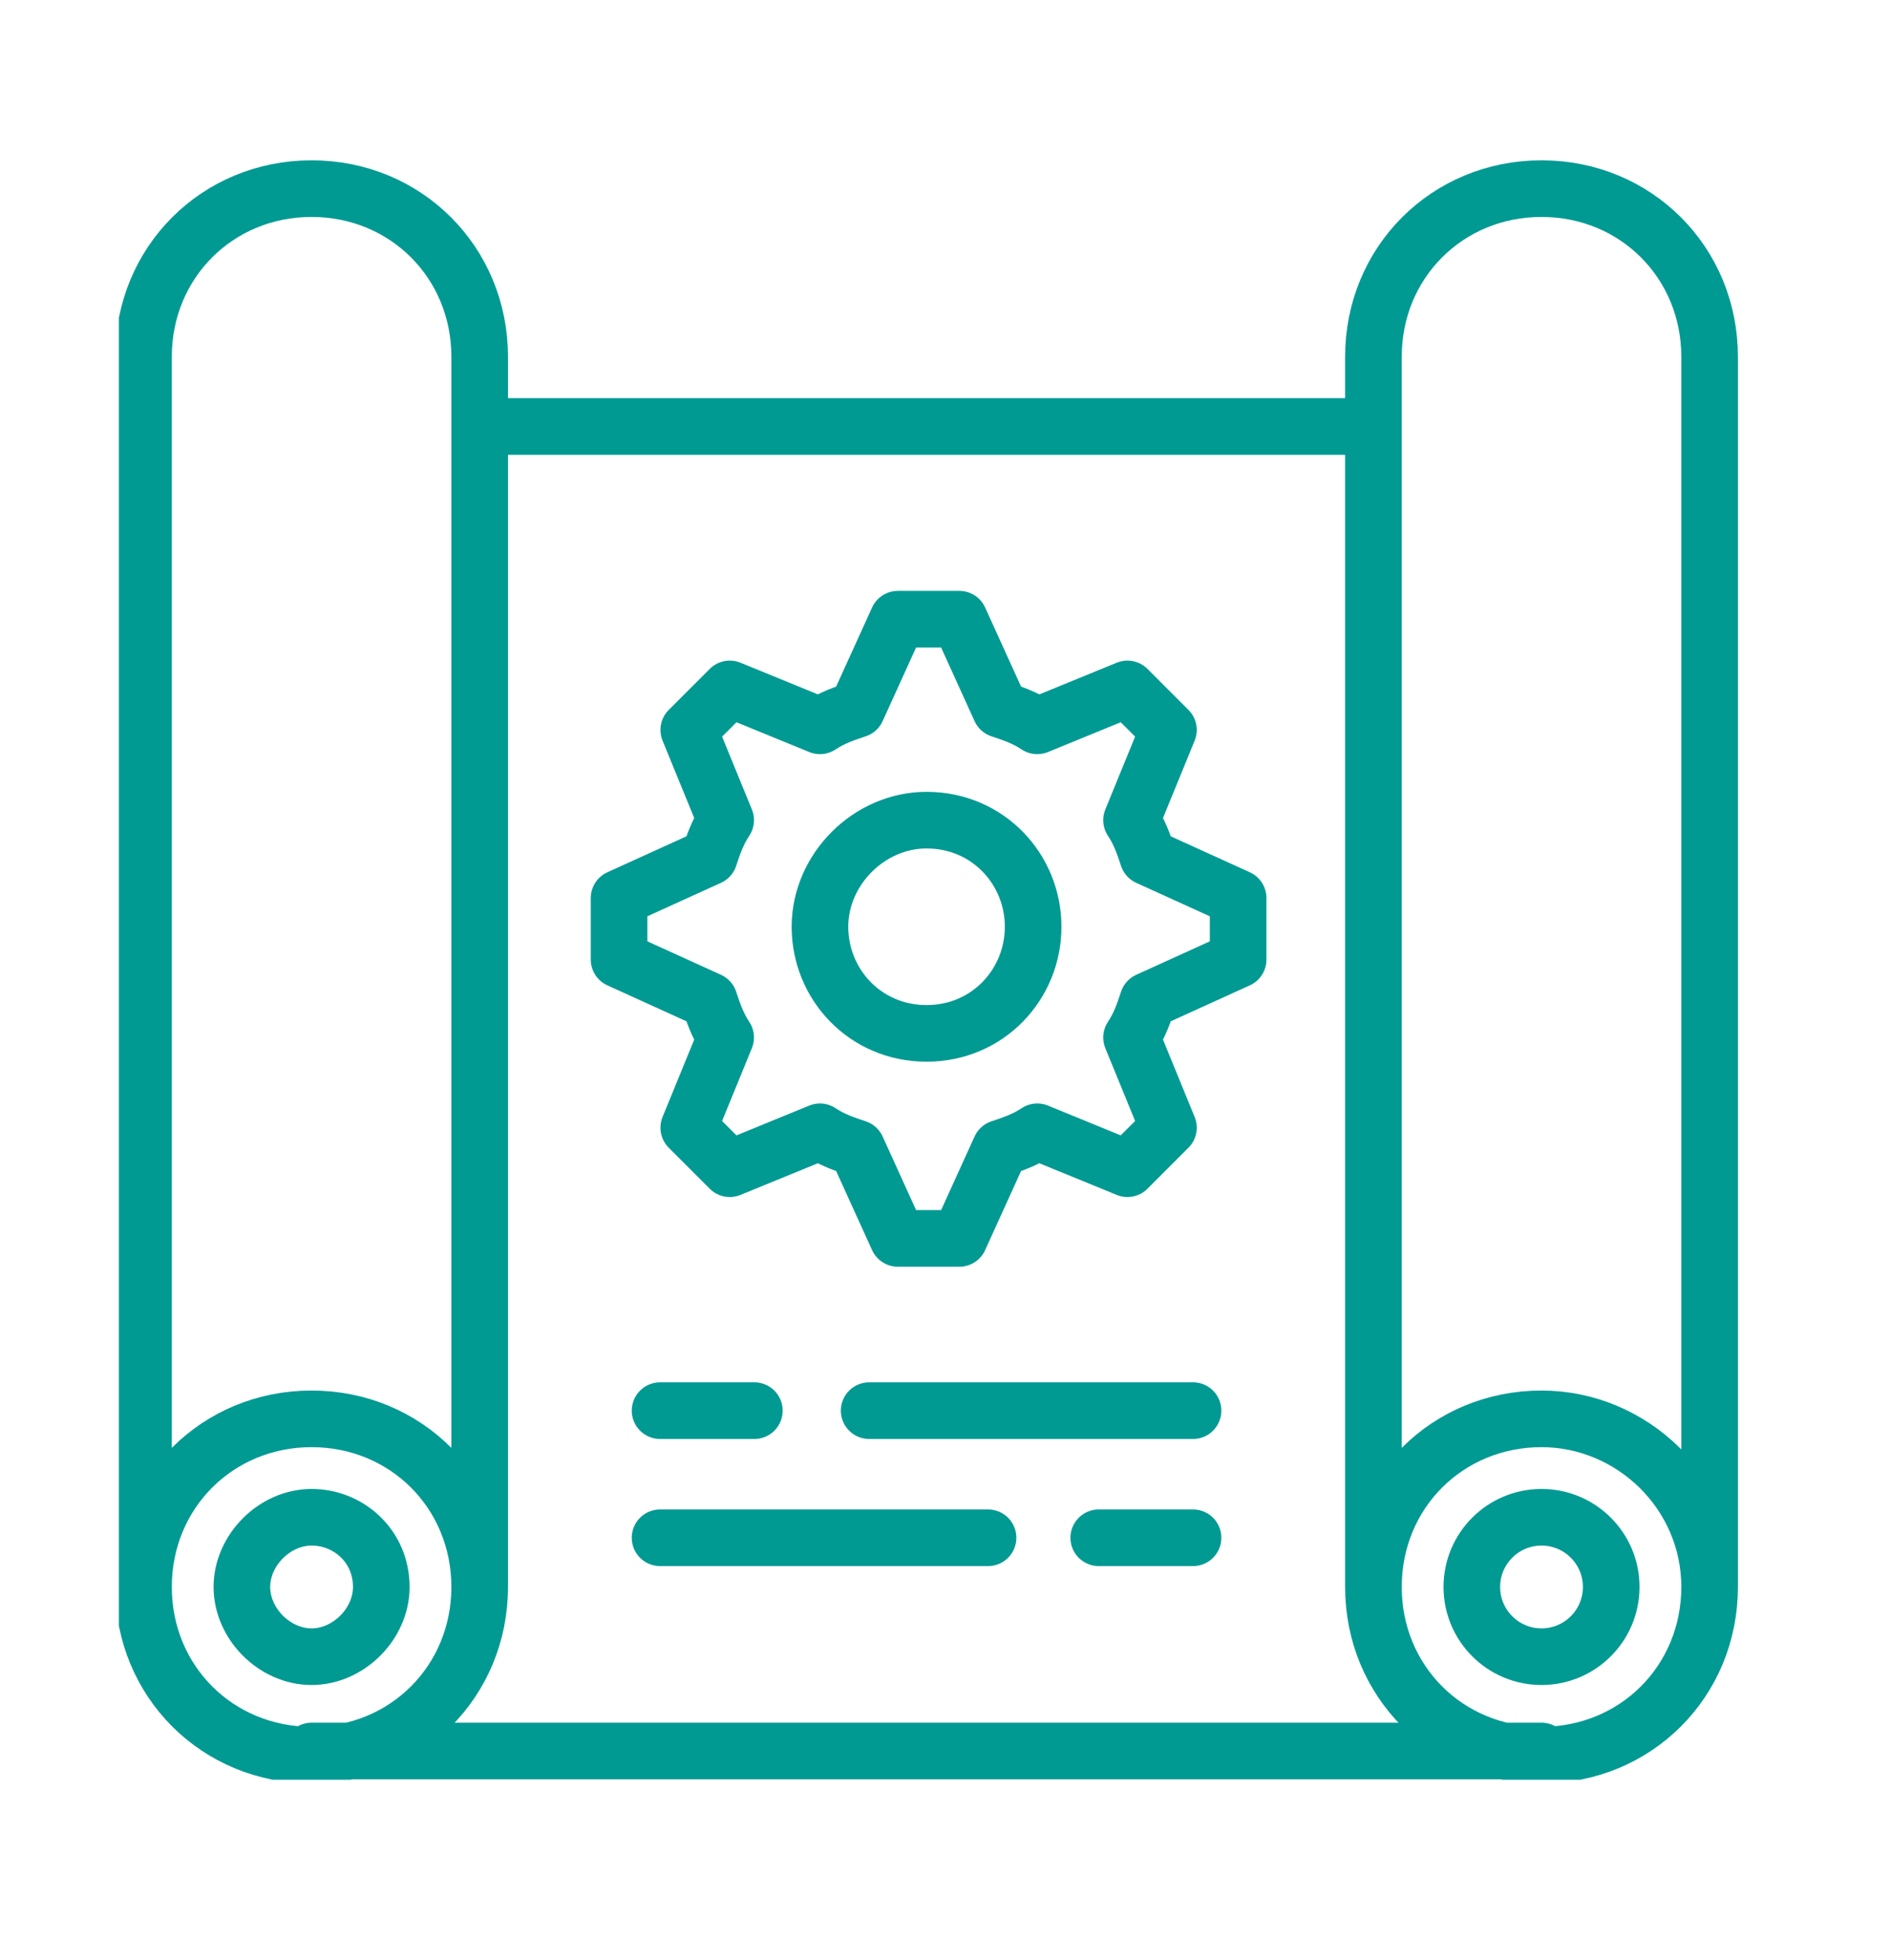 <?xml version="1.0" encoding="utf-8"?>
<!-- Generator: Adobe Illustrator 24.2.3, SVG Export Plug-In . SVG Version: 6.00 Build 0)  -->
<svg version="1.1" id="Capa_1" xmlns="http://www.w3.org/2000/svg" xmlns:xlink="http://www.w3.org/1999/xlink" x="0px" y="0px"
	 viewBox="0 0 46.1 47.8" style="enable-background:new 0 0 46.1 47.8;" xml:space="preserve">
<style type="text/css">
	
		.st0{clip-path:url(#SVGID_2_);fill:none;stroke:#009A93;stroke-width:1.381;stroke-linecap:round;stroke-linejoin:round;stroke-miterlimit:10;}
	.st1{fill:none;stroke:#009A93;stroke-width:1.381;stroke-linecap:round;stroke-linejoin:round;stroke-miterlimit:10;}
	
		.st2{clip-path:url(#SVGID_4_);fill:none;stroke:#009A93;stroke-width:1.381;stroke-linecap:round;stroke-linejoin:round;stroke-miterlimit:10;}
</style>
<g>
	<defs>
		<rect id="SVGID_1_" x="2.9" y="3.9" width="39.5" height="39.5"/>
	</defs>
	<clipPath id="SVGID_2_">
		<use xlink:href="#SVGID_1_"  style="overflow:visible;"/>
	</clipPath>
	<path class="st0" d="M41.7,38.7c0,2.3-1.8,4.1-4.1,4.1c-2.3,0-4.1-1.8-4.1-4.1s1.8-4.1,4.1-4.1C39.8,34.6,41.7,36.4,41.7,38.7z
		 M41.7,38.7v-30c0-2.3-1.8-4.1-4.1-4.1c-2.3,0-4.1,1.8-4.1,4.1v30 M9.3,38.7c0,0.9-0.8,1.7-1.7,1.7s-1.7-0.8-1.7-1.7S6.7,37,7.6,37
		S9.3,37.7,9.3,38.7z M11.7,38.7c0,2.3-1.8,4.1-4.1,4.1s-4.1-1.8-4.1-4.1s1.8-4.1,4.1-4.1S11.7,36.4,11.7,38.7z M11.7,38.7v-30
		c0-2.3-1.8-4.1-4.1-4.1S3.5,6.4,3.5,8.7v30 M11.7,10.4h21.8 M37.6,42.7h-30 M22.6,25.2c-1.5,0-2.6-1.2-2.6-2.6s1.2-2.6,2.6-2.6
		c1.5,0,2.6,1.2,2.6,2.6S24.1,25.2,22.6,25.2z M21.9,30.2h1.5l1-2.2c0.3-0.1,0.6-0.2,0.9-0.4l2.2,0.9l1-1l-0.9-2.2
		c0.2-0.3,0.3-0.6,0.4-0.9l2.2-1v-1.5l-2.2-1c-0.1-0.3-0.2-0.6-0.4-0.9l0.9-2.2l-1-1l-2.2,0.9c-0.3-0.2-0.6-0.3-0.9-0.4l-1-2.2h-1.5
		l-1,2.2c-0.3,0.1-0.6,0.2-0.9,0.4l-2.2-0.9l-1,1l0.9,2.2c-0.2,0.3-0.3,0.6-0.4,0.9l-2.2,1v1.5l2.2,1c0.1,0.3,0.2,0.6,0.4,0.9
		l-0.9,2.2l1,1l2.2-0.9c0.3,0.2,0.6,0.3,0.9,0.4L21.9,30.2z"/>
</g>
<line class="st1" x1="16.1" y1="34.4" x2="18.4" y2="34.4"/>
<line class="st1" x1="21.2" y1="34.4" x2="29.1" y2="34.4"/>
<line class="st1" x1="29.1" y1="37.5" x2="26.8" y2="37.5"/>
<line class="st1" x1="24.1" y1="37.5" x2="16.1" y2="37.5"/>
<g>
	<defs>
		<rect id="SVGID_3_" x="2.9" y="3.9" width="39.5" height="39.5"/>
	</defs>
	<clipPath id="SVGID_4_">
		<use xlink:href="#SVGID_3_"  style="overflow:visible;"/>
	</clipPath>
	<circle class="st2" cx="37.6" cy="38.7" r="1.7"/>
</g>
</svg>

